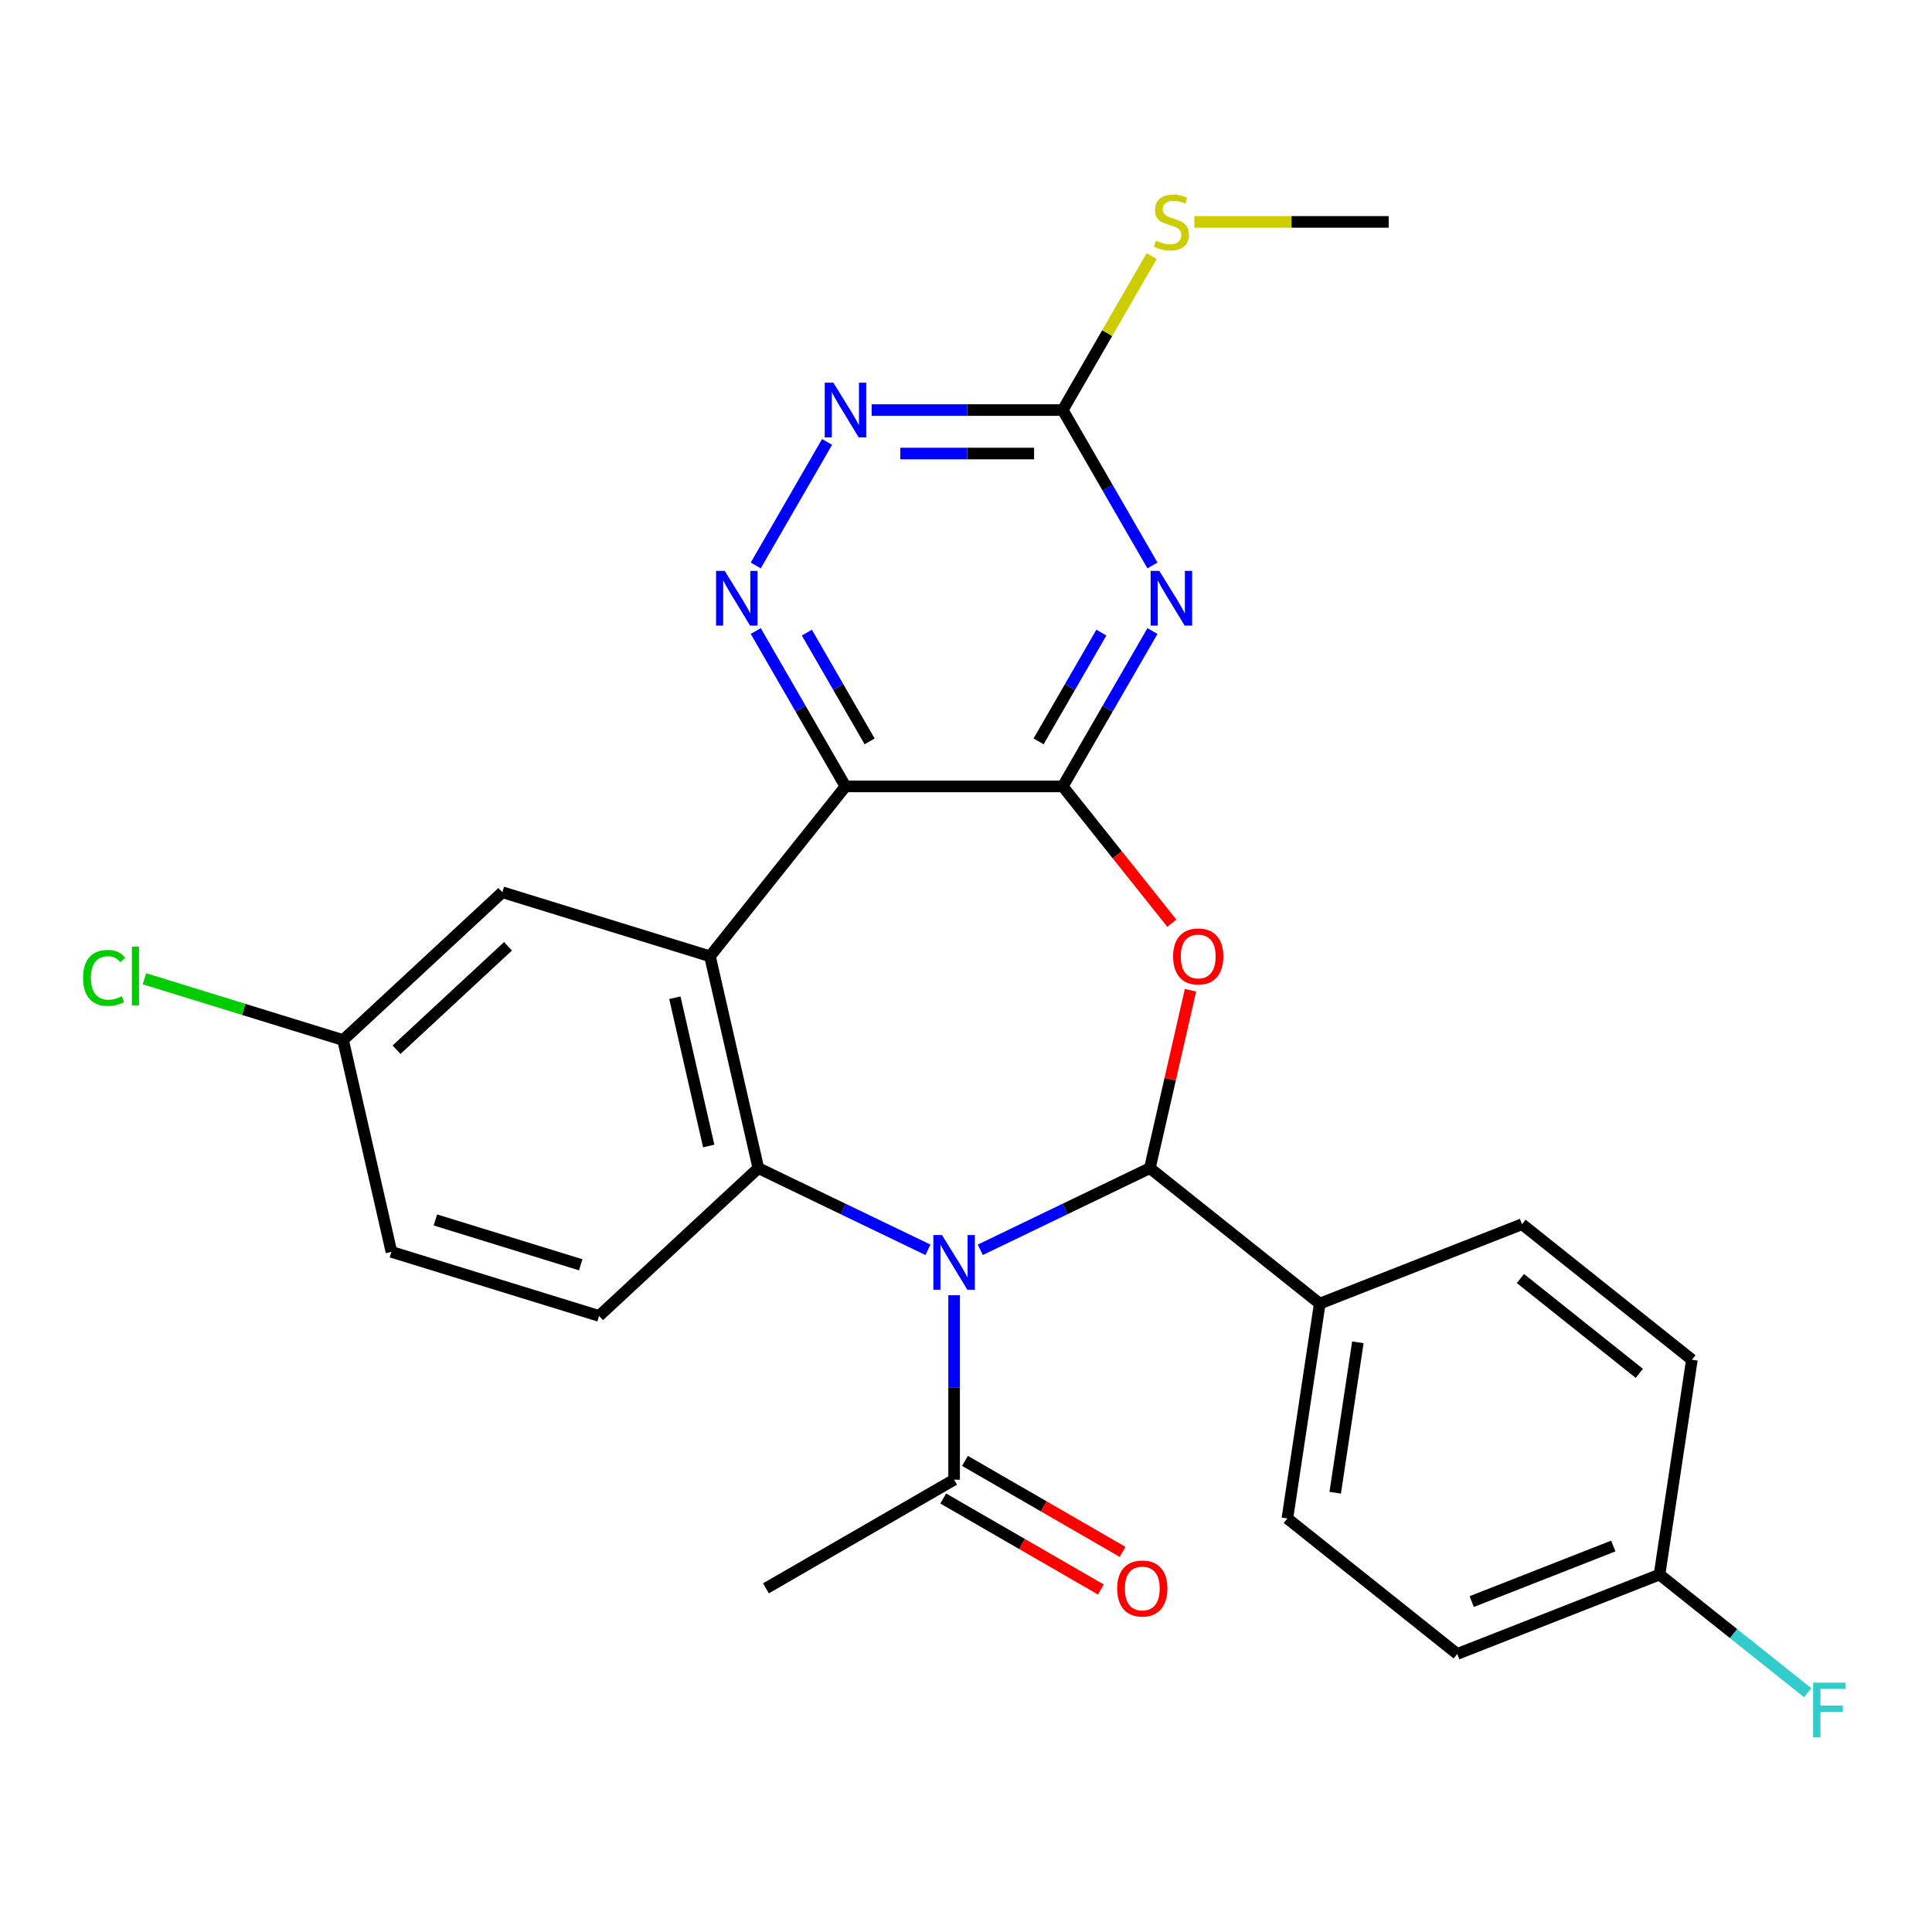 <?xml version='1.0' encoding='iso-8859-1'?>
<svg version='1.1' baseProfile='full'
              xmlns='http://www.w3.org/2000/svg'
                      xmlns:rdkit='http://www.rdkit.org/xml'
                      xmlns:xlink='http://www.w3.org/1999/xlink'
                  xml:space='preserve'
width='1000px' height='1000px' viewBox='0 0 1000 1000'>
<!-- END OF HEADER -->
<rect style='opacity:1.0;fill:#FFFFFF;stroke:none' width='1000' height='1000' x='0' y='0'> </rect>
<path class='bond-1' d='M 507.397,646.896 L 551.285,625.76' style='fill:none;fill-rule:evenodd;stroke:#0000FF;stroke-width:6px;stroke-linecap:butt;stroke-linejoin:miter;stroke-opacity:1' />
<path class='bond-1' d='M 551.285,625.76 L 595.173,604.625' style='fill:none;fill-rule:evenodd;stroke:#000000;stroke-width:6px;stroke-linecap:butt;stroke-linejoin:miter;stroke-opacity:1' />
<path class='bond-5' d='M 480.293,646.896 L 436.405,625.76' style='fill:none;fill-rule:evenodd;stroke:#0000FF;stroke-width:6px;stroke-linecap:butt;stroke-linejoin:miter;stroke-opacity:1' />
<path class='bond-5' d='M 436.405,625.76 L 392.516,604.625' style='fill:none;fill-rule:evenodd;stroke:#000000;stroke-width:6px;stroke-linecap:butt;stroke-linejoin:miter;stroke-opacity:1' />
<path class='bond-9' d='M 493.845,670.393 L 493.845,718.141' style='fill:none;fill-rule:evenodd;stroke:#0000FF;stroke-width:6px;stroke-linecap:butt;stroke-linejoin:miter;stroke-opacity:1' />
<path class='bond-9' d='M 493.845,718.141 L 493.845,765.888' style='fill:none;fill-rule:evenodd;stroke:#000000;stroke-width:6px;stroke-linecap:butt;stroke-linejoin:miter;stroke-opacity:1' />
<path class='bond-0' d='M 550.078,407.049 L 578.308,442.448' style='fill:none;fill-rule:evenodd;stroke:#000000;stroke-width:6px;stroke-linecap:butt;stroke-linejoin:miter;stroke-opacity:1' />
<path class='bond-0' d='M 578.308,442.448 L 606.537,477.847' style='fill:none;fill-rule:evenodd;stroke:#FF0000;stroke-width:6px;stroke-linecap:butt;stroke-linejoin:miter;stroke-opacity:1' />
<path class='bond-6' d='M 550.078,407.049 L 573.295,366.835' style='fill:none;fill-rule:evenodd;stroke:#000000;stroke-width:6px;stroke-linecap:butt;stroke-linejoin:miter;stroke-opacity:1' />
<path class='bond-6' d='M 573.295,366.835 L 596.512,326.622' style='fill:none;fill-rule:evenodd;stroke:#0000FF;stroke-width:6px;stroke-linecap:butt;stroke-linejoin:miter;stroke-opacity:1' />
<path class='bond-6' d='M 537.563,383.738 L 553.815,355.589' style='fill:none;fill-rule:evenodd;stroke:#000000;stroke-width:6px;stroke-linecap:butt;stroke-linejoin:miter;stroke-opacity:1' />
<path class='bond-6' d='M 553.815,355.589 L 570.067,327.439' style='fill:none;fill-rule:evenodd;stroke:#0000FF;stroke-width:6px;stroke-linecap:butt;stroke-linejoin:miter;stroke-opacity:1' />
<path class='bond-27' d='M 550.078,407.049 L 437.612,407.049' style='fill:none;fill-rule:evenodd;stroke:#000000;stroke-width:6px;stroke-linecap:butt;stroke-linejoin:miter;stroke-opacity:1' />
<path class='bond-3' d='M 595.173,604.625 L 605.681,558.587' style='fill:none;fill-rule:evenodd;stroke:#000000;stroke-width:6px;stroke-linecap:butt;stroke-linejoin:miter;stroke-opacity:1' />
<path class='bond-3' d='M 605.681,558.587 L 616.189,512.55' style='fill:none;fill-rule:evenodd;stroke:#FF0000;stroke-width:6px;stroke-linecap:butt;stroke-linejoin:miter;stroke-opacity:1' />
<path class='bond-12' d='M 595.173,604.625 L 683.103,674.746' style='fill:none;fill-rule:evenodd;stroke:#000000;stroke-width:6px;stroke-linecap:butt;stroke-linejoin:miter;stroke-opacity:1' />
<path class='bond-2' d='M 437.612,407.049 L 367.49,494.978' style='fill:none;fill-rule:evenodd;stroke:#000000;stroke-width:6px;stroke-linecap:butt;stroke-linejoin:miter;stroke-opacity:1' />
<path class='bond-7' d='M 437.612,407.049 L 414.395,366.835' style='fill:none;fill-rule:evenodd;stroke:#000000;stroke-width:6px;stroke-linecap:butt;stroke-linejoin:miter;stroke-opacity:1' />
<path class='bond-7' d='M 414.395,366.835 L 391.177,326.622' style='fill:none;fill-rule:evenodd;stroke:#0000FF;stroke-width:6px;stroke-linecap:butt;stroke-linejoin:miter;stroke-opacity:1' />
<path class='bond-7' d='M 450.126,383.738 L 433.874,355.589' style='fill:none;fill-rule:evenodd;stroke:#000000;stroke-width:6px;stroke-linecap:butt;stroke-linejoin:miter;stroke-opacity:1' />
<path class='bond-7' d='M 433.874,355.589 L 417.622,327.439' style='fill:none;fill-rule:evenodd;stroke:#0000FF;stroke-width:6px;stroke-linecap:butt;stroke-linejoin:miter;stroke-opacity:1' />
<path class='bond-4' d='M 367.49,494.978 L 392.516,604.625' style='fill:none;fill-rule:evenodd;stroke:#000000;stroke-width:6px;stroke-linecap:butt;stroke-linejoin:miter;stroke-opacity:1' />
<path class='bond-4' d='M 349.315,516.43 L 366.833,593.183' style='fill:none;fill-rule:evenodd;stroke:#000000;stroke-width:6px;stroke-linecap:butt;stroke-linejoin:miter;stroke-opacity:1' />
<path class='bond-13' d='M 367.49,494.978 L 260.021,461.828' style='fill:none;fill-rule:evenodd;stroke:#000000;stroke-width:6px;stroke-linecap:butt;stroke-linejoin:miter;stroke-opacity:1' />
<path class='bond-11' d='M 392.516,604.625 L 310.073,681.121' style='fill:none;fill-rule:evenodd;stroke:#000000;stroke-width:6px;stroke-linecap:butt;stroke-linejoin:miter;stroke-opacity:1' />
<path class='bond-8' d='M 596.512,292.679 L 573.295,252.465' style='fill:none;fill-rule:evenodd;stroke:#0000FF;stroke-width:6px;stroke-linecap:butt;stroke-linejoin:miter;stroke-opacity:1' />
<path class='bond-8' d='M 573.295,252.465 L 550.078,212.252' style='fill:none;fill-rule:evenodd;stroke:#000000;stroke-width:6px;stroke-linecap:butt;stroke-linejoin:miter;stroke-opacity:1' />
<path class='bond-10' d='M 391.177,292.679 L 428.096,228.734' style='fill:none;fill-rule:evenodd;stroke:#0000FF;stroke-width:6px;stroke-linecap:butt;stroke-linejoin:miter;stroke-opacity:1' />
<path class='bond-15' d='M 550.078,212.252 L 573.087,172.398' style='fill:none;fill-rule:evenodd;stroke:#000000;stroke-width:6px;stroke-linecap:butt;stroke-linejoin:miter;stroke-opacity:1' />
<path class='bond-15' d='M 573.087,172.398 L 596.097,132.545' style='fill:none;fill-rule:evenodd;stroke:#CCCC00;stroke-width:6px;stroke-linecap:butt;stroke-linejoin:miter;stroke-opacity:1' />
<path class='bond-30' d='M 550.078,212.252 L 500.621,212.252' style='fill:none;fill-rule:evenodd;stroke:#000000;stroke-width:6px;stroke-linecap:butt;stroke-linejoin:miter;stroke-opacity:1' />
<path class='bond-30' d='M 500.621,212.252 L 451.164,212.252' style='fill:none;fill-rule:evenodd;stroke:#0000FF;stroke-width:6px;stroke-linecap:butt;stroke-linejoin:miter;stroke-opacity:1' />
<path class='bond-30' d='M 535.241,234.745 L 500.621,234.745' style='fill:none;fill-rule:evenodd;stroke:#000000;stroke-width:6px;stroke-linecap:butt;stroke-linejoin:miter;stroke-opacity:1' />
<path class='bond-30' d='M 500.621,234.745 L 466.001,234.745' style='fill:none;fill-rule:evenodd;stroke:#0000FF;stroke-width:6px;stroke-linecap:butt;stroke-linejoin:miter;stroke-opacity:1' />
<path class='bond-14' d='M 488.222,775.628 L 529.015,799.18' style='fill:none;fill-rule:evenodd;stroke:#000000;stroke-width:6px;stroke-linecap:butt;stroke-linejoin:miter;stroke-opacity:1' />
<path class='bond-14' d='M 529.015,799.18 L 569.808,822.732' style='fill:none;fill-rule:evenodd;stroke:#FF0000;stroke-width:6px;stroke-linecap:butt;stroke-linejoin:miter;stroke-opacity:1' />
<path class='bond-14' d='M 499.468,756.148 L 540.262,779.7' style='fill:none;fill-rule:evenodd;stroke:#000000;stroke-width:6px;stroke-linecap:butt;stroke-linejoin:miter;stroke-opacity:1' />
<path class='bond-14' d='M 540.262,779.7 L 581.055,803.252' style='fill:none;fill-rule:evenodd;stroke:#FF0000;stroke-width:6px;stroke-linecap:butt;stroke-linejoin:miter;stroke-opacity:1' />
<path class='bond-25' d='M 493.845,765.888 L 396.446,822.121' style='fill:none;fill-rule:evenodd;stroke:#000000;stroke-width:6px;stroke-linecap:butt;stroke-linejoin:miter;stroke-opacity:1' />
<path class='bond-19' d='M 310.073,681.121 L 202.604,647.971' style='fill:none;fill-rule:evenodd;stroke:#000000;stroke-width:6px;stroke-linecap:butt;stroke-linejoin:miter;stroke-opacity:1' />
<path class='bond-19' d='M 300.583,654.654 L 225.354,631.449' style='fill:none;fill-rule:evenodd;stroke:#000000;stroke-width:6px;stroke-linecap:butt;stroke-linejoin:miter;stroke-opacity:1' />
<path class='bond-16' d='M 683.103,674.746 L 666.341,785.956' style='fill:none;fill-rule:evenodd;stroke:#000000;stroke-width:6px;stroke-linecap:butt;stroke-linejoin:miter;stroke-opacity:1' />
<path class='bond-16' d='M 702.83,694.78 L 691.097,772.627' style='fill:none;fill-rule:evenodd;stroke:#000000;stroke-width:6px;stroke-linecap:butt;stroke-linejoin:miter;stroke-opacity:1' />
<path class='bond-17' d='M 683.103,674.746 L 787.794,633.657' style='fill:none;fill-rule:evenodd;stroke:#000000;stroke-width:6px;stroke-linecap:butt;stroke-linejoin:miter;stroke-opacity:1' />
<path class='bond-28' d='M 260.021,461.828 L 177.578,538.325' style='fill:none;fill-rule:evenodd;stroke:#000000;stroke-width:6px;stroke-linecap:butt;stroke-linejoin:miter;stroke-opacity:1' />
<path class='bond-28' d='M 262.954,489.791 L 205.243,543.339' style='fill:none;fill-rule:evenodd;stroke:#000000;stroke-width:6px;stroke-linecap:butt;stroke-linejoin:miter;stroke-opacity:1' />
<path class='bond-26' d='M 618.203,114.853 L 668.49,114.853' style='fill:none;fill-rule:evenodd;stroke:#CCCC00;stroke-width:6px;stroke-linecap:butt;stroke-linejoin:miter;stroke-opacity:1' />
<path class='bond-26' d='M 668.49,114.853 L 718.777,114.853' style='fill:none;fill-rule:evenodd;stroke:#000000;stroke-width:6px;stroke-linecap:butt;stroke-linejoin:miter;stroke-opacity:1' />
<path class='bond-22' d='M 666.341,785.956 L 754.27,856.077' style='fill:none;fill-rule:evenodd;stroke:#000000;stroke-width:6px;stroke-linecap:butt;stroke-linejoin:miter;stroke-opacity:1' />
<path class='bond-21' d='M 787.794,633.657 L 875.724,703.779' style='fill:none;fill-rule:evenodd;stroke:#000000;stroke-width:6px;stroke-linecap:butt;stroke-linejoin:miter;stroke-opacity:1' />
<path class='bond-21' d='M 786.96,661.762 L 848.51,710.847' style='fill:none;fill-rule:evenodd;stroke:#000000;stroke-width:6px;stroke-linecap:butt;stroke-linejoin:miter;stroke-opacity:1' />
<path class='bond-18' d='M 177.578,538.325 L 202.604,647.971' style='fill:none;fill-rule:evenodd;stroke:#000000;stroke-width:6px;stroke-linecap:butt;stroke-linejoin:miter;stroke-opacity:1' />
<path class='bond-23' d='M 177.578,538.325 L 126.169,522.467' style='fill:none;fill-rule:evenodd;stroke:#000000;stroke-width:6px;stroke-linecap:butt;stroke-linejoin:miter;stroke-opacity:1' />
<path class='bond-23' d='M 126.169,522.467 L 74.76,506.61' style='fill:none;fill-rule:evenodd;stroke:#00CC00;stroke-width:6px;stroke-linecap:butt;stroke-linejoin:miter;stroke-opacity:1' />
<path class='bond-20' d='M 858.962,814.989 L 875.724,703.779' style='fill:none;fill-rule:evenodd;stroke:#000000;stroke-width:6px;stroke-linecap:butt;stroke-linejoin:miter;stroke-opacity:1' />
<path class='bond-24' d='M 858.962,814.989 L 897.311,845.571' style='fill:none;fill-rule:evenodd;stroke:#000000;stroke-width:6px;stroke-linecap:butt;stroke-linejoin:miter;stroke-opacity:1' />
<path class='bond-24' d='M 897.311,845.571 L 935.66,876.153' style='fill:none;fill-rule:evenodd;stroke:#33CCCC;stroke-width:6px;stroke-linecap:butt;stroke-linejoin:miter;stroke-opacity:1' />
<path class='bond-29' d='M 858.962,814.989 L 754.27,856.077' style='fill:none;fill-rule:evenodd;stroke:#000000;stroke-width:6px;stroke-linecap:butt;stroke-linejoin:miter;stroke-opacity:1' />
<path class='bond-29' d='M 835.04,800.214 L 761.756,828.976' style='fill:none;fill-rule:evenodd;stroke:#000000;stroke-width:6px;stroke-linecap:butt;stroke-linejoin:miter;stroke-opacity:1' />
<path  class='atom-0' d='M 487.585 639.262
L 496.865 654.262
Q 497.785 655.742, 499.265 658.422
Q 500.745 661.102, 500.825 661.262
L 500.825 639.262
L 504.585 639.262
L 504.585 667.582
L 500.705 667.582
L 490.745 651.182
Q 489.585 649.262, 488.345 647.062
Q 487.145 644.862, 486.785 644.182
L 486.785 667.582
L 483.105 667.582
L 483.105 639.262
L 487.585 639.262
' fill='#0000FF'/>
<path  class='atom-4' d='M 607.199 495.058
Q 607.199 488.258, 610.559 484.458
Q 613.919 480.658, 620.199 480.658
Q 626.479 480.658, 629.839 484.458
Q 633.199 488.258, 633.199 495.058
Q 633.199 501.938, 629.799 505.858
Q 626.399 509.738, 620.199 509.738
Q 613.959 509.738, 610.559 505.858
Q 607.199 501.978, 607.199 495.058
M 620.199 506.538
Q 624.519 506.538, 626.839 503.658
Q 629.199 500.738, 629.199 495.058
Q 629.199 489.498, 626.839 486.698
Q 624.519 483.858, 620.199 483.858
Q 615.879 483.858, 613.519 486.658
Q 611.199 489.458, 611.199 495.058
Q 611.199 500.778, 613.519 503.658
Q 615.879 506.538, 620.199 506.538
' fill='#FF0000'/>
<path  class='atom-7' d='M 600.051 295.49
L 609.331 310.49
Q 610.251 311.97, 611.731 314.65
Q 613.211 317.33, 613.291 317.49
L 613.291 295.49
L 617.051 295.49
L 617.051 323.81
L 613.171 323.81
L 603.211 307.41
Q 602.051 305.49, 600.811 303.29
Q 599.611 301.09, 599.251 300.41
L 599.251 323.81
L 595.571 323.81
L 595.571 295.49
L 600.051 295.49
' fill='#0000FF'/>
<path  class='atom-8' d='M 375.119 295.49
L 384.399 310.49
Q 385.319 311.97, 386.799 314.65
Q 388.279 317.33, 388.359 317.49
L 388.359 295.49
L 392.119 295.49
L 392.119 323.81
L 388.239 323.81
L 378.279 307.41
Q 377.119 305.49, 375.879 303.29
Q 374.679 301.09, 374.319 300.41
L 374.319 323.81
L 370.639 323.81
L 370.639 295.49
L 375.119 295.49
' fill='#0000FF'/>
<path  class='atom-11' d='M 431.352 198.092
L 440.632 213.092
Q 441.552 214.572, 443.032 217.252
Q 444.512 219.932, 444.592 220.092
L 444.592 198.092
L 448.352 198.092
L 448.352 226.412
L 444.472 226.412
L 434.512 210.012
Q 433.352 208.092, 432.112 205.892
Q 430.912 203.692, 430.552 203.012
L 430.552 226.412
L 426.872 226.412
L 426.872 198.092
L 431.352 198.092
' fill='#0000FF'/>
<path  class='atom-15' d='M 578.243 822.201
Q 578.243 815.401, 581.603 811.601
Q 584.963 807.801, 591.243 807.801
Q 597.523 807.801, 600.883 811.601
Q 604.243 815.401, 604.243 822.201
Q 604.243 829.081, 600.843 833.001
Q 597.443 836.881, 591.243 836.881
Q 585.003 836.881, 581.603 833.001
Q 578.243 829.121, 578.243 822.201
M 591.243 833.681
Q 595.563 833.681, 597.883 830.801
Q 600.243 827.881, 600.243 822.201
Q 600.243 816.641, 597.883 813.841
Q 595.563 811.001, 591.243 811.001
Q 586.923 811.001, 584.563 813.801
Q 582.243 816.601, 582.243 822.201
Q 582.243 827.921, 584.563 830.801
Q 586.923 833.681, 591.243 833.681
' fill='#FF0000'/>
<path  class='atom-16' d='M 598.311 124.573
Q 598.631 124.693, 599.951 125.253
Q 601.271 125.813, 602.711 126.173
Q 604.191 126.493, 605.631 126.493
Q 608.311 126.493, 609.871 125.213
Q 611.431 123.893, 611.431 121.613
Q 611.431 120.053, 610.631 119.093
Q 609.871 118.133, 608.671 117.613
Q 607.471 117.093, 605.471 116.493
Q 602.951 115.733, 601.431 115.013
Q 599.951 114.293, 598.871 112.773
Q 597.831 111.253, 597.831 108.693
Q 597.831 105.133, 600.231 102.933
Q 602.671 100.733, 607.471 100.733
Q 610.751 100.733, 614.471 102.293
L 613.551 105.373
Q 610.151 103.973, 607.591 103.973
Q 604.831 103.973, 603.311 105.133
Q 601.791 106.253, 601.831 108.213
Q 601.831 109.733, 602.591 110.653
Q 603.391 111.573, 604.511 112.093
Q 605.671 112.613, 607.591 113.213
Q 610.151 114.013, 611.671 114.813
Q 613.191 115.613, 614.271 117.253
Q 615.391 118.853, 615.391 121.613
Q 615.391 125.533, 612.751 127.653
Q 610.151 129.733, 605.791 129.733
Q 603.271 129.733, 601.351 129.173
Q 599.471 128.653, 597.231 127.733
L 598.311 124.573
' fill='#CCCC00'/>
<path  class='atom-24' d='M 42.988 506.155
Q 42.988 499.115, 46.268 495.435
Q 49.588 491.715, 55.868 491.715
Q 61.708 491.715, 64.828 495.835
L 62.188 497.995
Q 59.908 494.995, 55.868 494.995
Q 51.588 494.995, 49.308 497.875
Q 47.068 500.715, 47.068 506.155
Q 47.068 511.755, 49.388 514.635
Q 51.748 517.515, 56.308 517.515
Q 59.428 517.515, 63.068 515.635
L 64.188 518.635
Q 62.708 519.595, 60.468 520.155
Q 58.228 520.715, 55.748 520.715
Q 49.588 520.715, 46.268 516.955
Q 42.988 513.195, 42.988 506.155
' fill='#00CC00'/>
<path  class='atom-24' d='M 68.268 489.995
L 71.948 489.995
L 71.948 520.355
L 68.268 520.355
L 68.268 489.995
' fill='#00CC00'/>
<path  class='atom-25' d='M 938.471 870.95
L 955.311 870.95
L 955.311 874.19
L 942.271 874.19
L 942.271 882.79
L 953.871 882.79
L 953.871 886.07
L 942.271 886.07
L 942.271 899.27
L 938.471 899.27
L 938.471 870.95
' fill='#33CCCC'/>
</svg>

